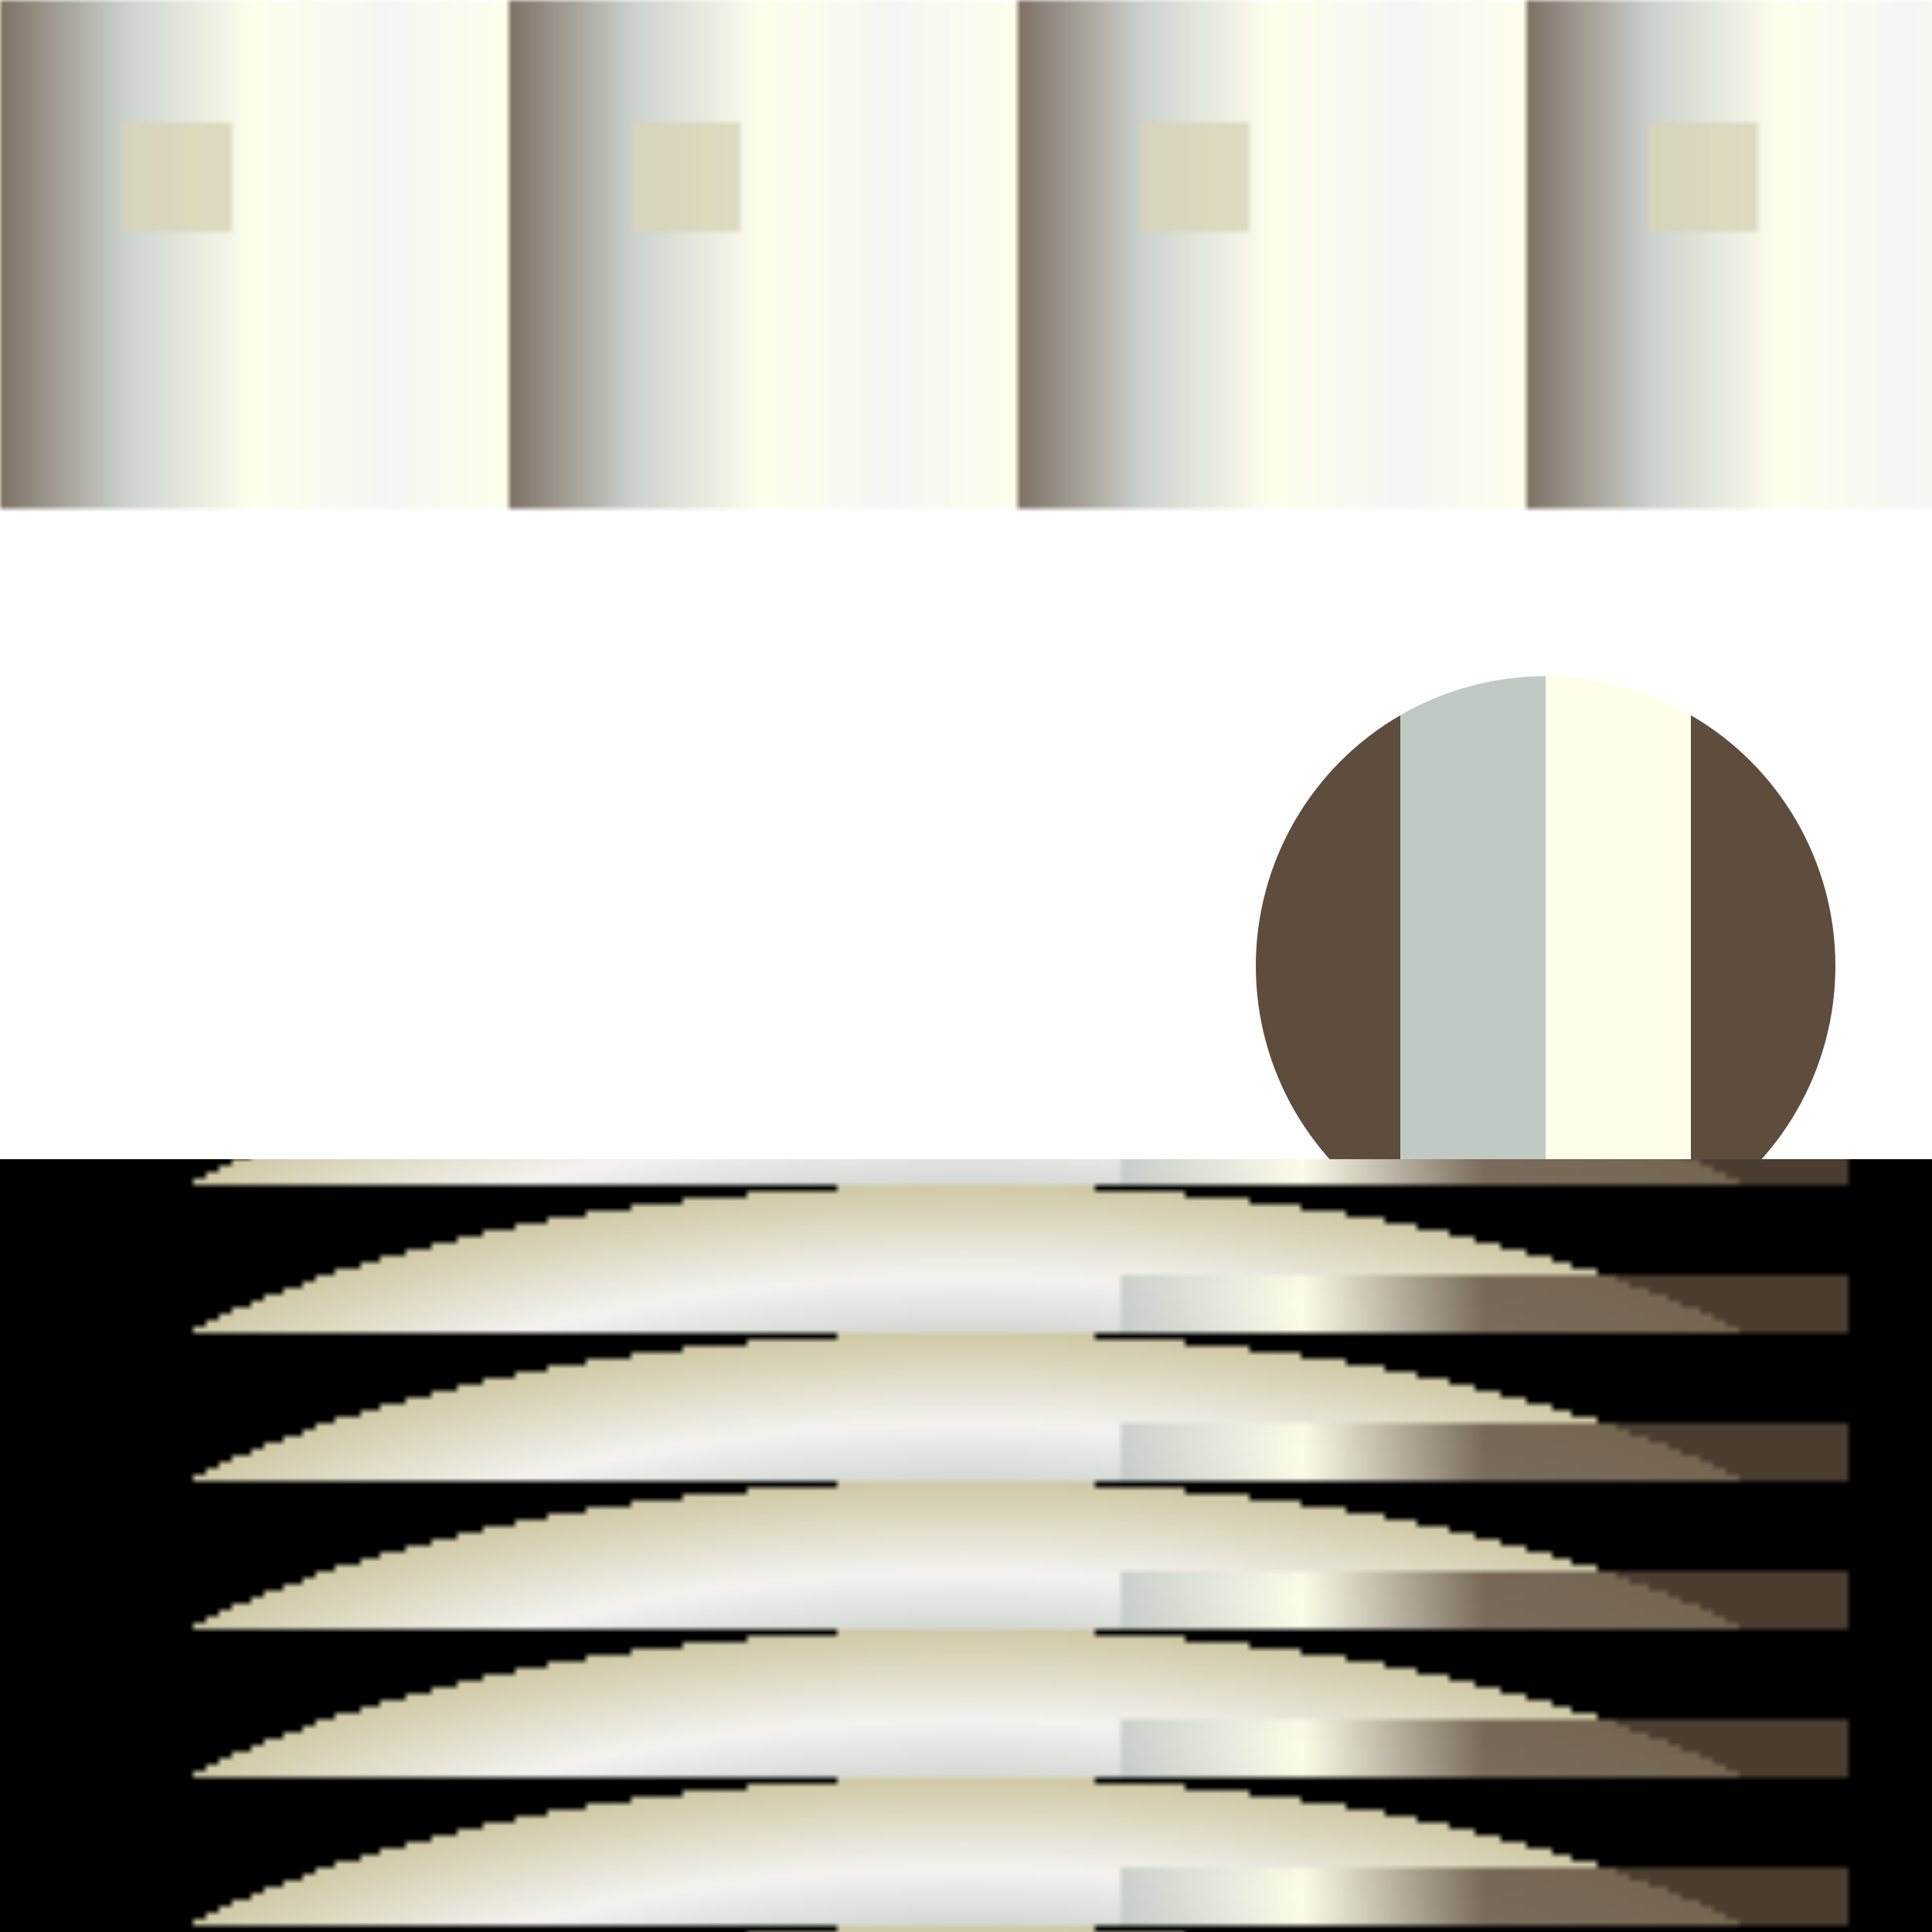 <svg version="2.0" xmlns="http://www.w3.org/2000/svg" preserveAspectRatio="xMinYMin meet" viewBox="0 0 300 300"><defs><linearGradient id="tid1136-pattern-background-1-1-fill"><stop offset="0%"  stop-color="#5E4D3D" /><stop offset="25%"  stop-color="#C1C9C3" /><stop offset="50%"  stop-color="#FFFFE9" /><stop offset="75%"  stop-color="#F4F3F0" /><stop offset="100%"  stop-color="#FFFFE9" /><animate attributeName="x1" values="88%;61%;88%;" dur="6388ms" begin="0ms" repeatCount="2" fill="freeze" /></linearGradient><radialGradient id="tid1136-pattern-background-2-1-fill"><stop offset="0%"  stop-color="#FFFFE9" /><stop offset="25%"  stop-color="#5E4D3D" /><stop offset="50%"  stop-color="#C1C9C3" /><stop offset="75%"  stop-color="#F4F3F0" /><stop offset="100%"  stop-color="#CFC9A5" /><animate attributeName="r" values="88%;61%;88%;" dur="6388ms" begin="0ms" repeatCount="2" fill="freeze" /></radialGradient><linearGradient id="tid1136-pattern-background-2-2-fill"><stop offset="0%"  stop-color="#C1C9C3" /><stop offset="25%"  stop-color="#FFFFE9" /><stop offset="50%"  stop-color="#5E4D3D" /><stop offset="75%"  stop-color="#5E4D3D" /><stop offset="100%"  stop-color="#5E4D3D" /></linearGradient><linearGradient id="tid1136-pattern-background-3-fill"><stop offset="0%"  stop-color="#5E4D3D" /><stop offset="25%"  stop-color="#5E4D3D" /><stop offset="25%"  stop-color="#C1C9C3" /><stop offset="50%"  stop-color="#C1C9C3" /><stop offset="50%"  stop-color="#FFFFE9" /><stop offset="75%"  stop-color="#FFFFE9" /><stop offset="75%"  stop-color="#5E4D3D" /><stop offset="100%"  stop-color="#5E4D3D" /></linearGradient><pattern id="tid1136-background-1" x="0" y="0" width="79" height="237" patternUnits="userSpaceOnUse" ><rect class="tid1136-pattern-background-1-1" x="0" y="0" width="79" height="79" /><rect class="tid1136-pattern-background-1-2" x="19" y="19" width="17" height="17" opacity="0.8" /></pattern><pattern id="tid1136-background-2" x="0" y="0" width="300" height="23" patternUnits="userSpaceOnUse" ><rect class="tid1136-pattern-background-2-1" x="0" y="0" width="300" height="113" /><rect class="tid1136-pattern-background-2-2" x="174" y="14" width="113" height="14" opacity="0.8" /></pattern></defs><style>.tid1136-pattern-background-1-1 { fill: url(#tid1136-pattern-background-1-1-fill) } .tid1136-pattern-background-1-2 { fill: #CFC9A5 } .tid1136-pattern-background-2-1 { fill: url(#tid1136-pattern-background-2-1-fill) } .tid1136-pattern-background-2-2 { fill: url(#tid1136-pattern-background-2-2-fill) } .tid1136-pattern-background-3 { fill: url(#tid1136-pattern-background-3-fill) } </style><rect x="0" y="0" width="100%" height="70%" opacity="0.8" fill="url(#tid1136-background-1)" /><circle class="tid1136-pattern-background-3" cx="80%" cy="50%" r="15%" /><rect x="0" y="60%" width="100%" height="70%" fill="url(#tid1136-background-2)" /></svg>